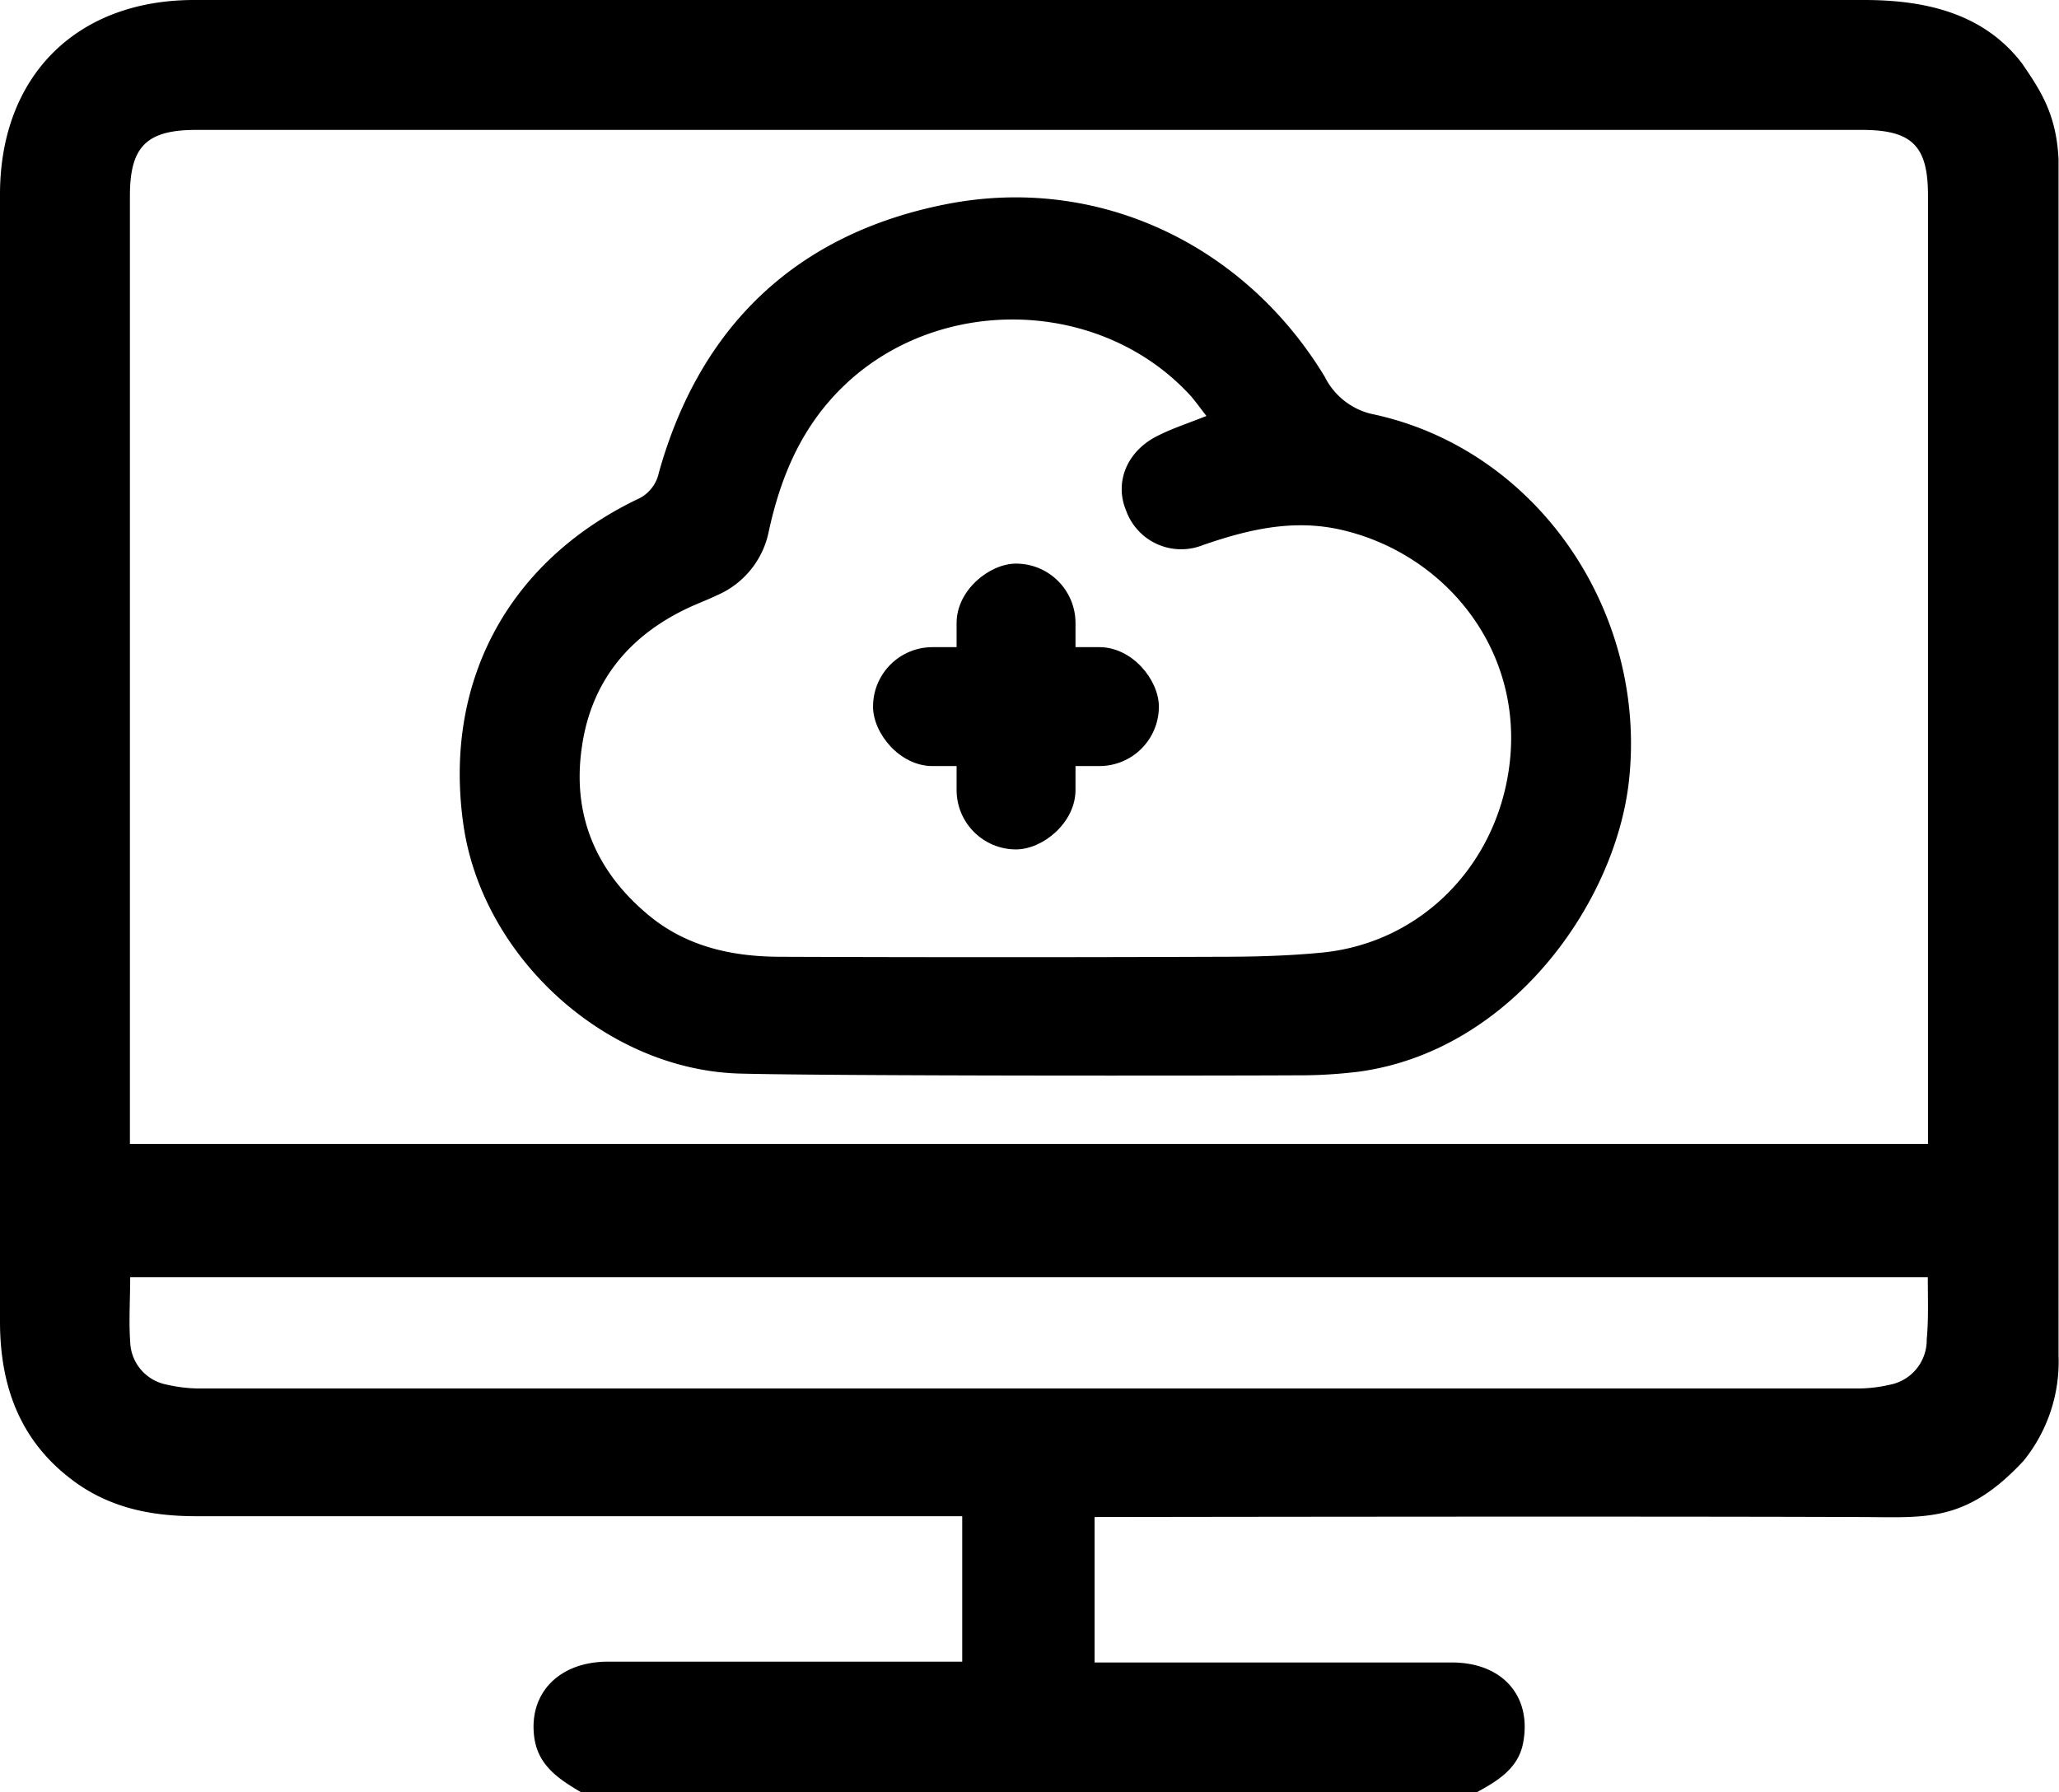 <svg xmlns="http://www.w3.org/2000/svg" viewBox="0 0 226.48 197.14"><g id="图层_2" data-name="图层 2"><g id="图层_1-2" data-name="图层 1"><g id="M2JoJf.tif"><path d="M162.47,197.14H63.89c-2.38-1.41-4.69-2.89-5.12-6-.66-4.83,2.67-8.33,8.07-8.35,12,0,37.89,0,39,0v-16c-1.2,0-57.25,0-84.26,0-5,0-9.68-.94-13.77-4.09C2.11,158.35,0,152.33,0,145.37Q0,115.19,0,85,0,53.14,0,21.27C.05,8.33,8.44,0,21.35,0h183.7c6.8,0,13.19,1.49,17.38,7,2,2.93,3.77,5.55,4,10.54V149.14a17.32,17.32,0,0,1-3.85,11.56c-6.37,6.84-10.72,6.2-17.87,6.18-27.09-.1-83.26,0-84.31,0v16c2.62,0,28.72,0,39.3,0,5.53,0,8.76,3.66,7.86,8.71C167.09,194.46,164.82,195.86,162.47,197.14Zm49.6-71.31V21.5c0-5.47-1.76-7.21-7.29-7.21H21.58c-5.46,0-7.29,1.83-7.29,7.26V125.83Zm0,14.67H14.32c0,2.48-.16,4.8,0,7.09a4.94,4.94,0,0,0,4,4.72,16.41,16.41,0,0,0,3.55.43q91.21,0,182.44,0a15.72,15.72,0,0,0,3.55-.41,5,5,0,0,0,4.07-5C212.14,145.14,212.05,142.91,212.05,140.5Z"/><path d="M81.45,118.1C66.73,117.73,53.18,105.43,51,90.91c-2.31-15.65,4.73-29,19-35.94A4.11,4.11,0,0,0,72.47,52C77,35.79,87.69,25.67,104.14,22.45c16.68-3.26,32.79,4.48,41.58,19a7.73,7.73,0,0,0,5.51,4.16c18.07,4,30.05,21.93,27.93,40.43-1.53,13.34-12.91,29.52-29.63,31.84a53.54,53.54,0,0,1-6.94.41C133.05,118.34,92.28,118.37,81.45,118.1ZM132.7,45.76c-.78-1-1.31-1.77-1.95-2.45-9.94-10.59-27.58-10.9-38-.8-4.59,4.44-6.89,9.94-8.2,16a9.72,9.72,0,0,1-5.61,6.94c-1.08.52-2.21.94-3.3,1.45C69.08,70,65,75.08,64,82.2c-1.09,7.46,1.55,13.67,7.35,18.48,4.17,3.46,9.17,4.55,14.42,4.57q24.26.09,48.49,0c3.69,0,7.39-.1,11.05-.45,11.28-1.06,19.86-10.1,20.83-21.69,1-12.32-7.62-22.36-18.71-24.85-5.25-1.18-10.19,0-15.11,1.7a6.44,6.44,0,0,1-8.45-3.78c-1.33-3.18.12-6.64,3.59-8.3C129,47.11,130.74,46.54,132.7,45.76Z"/></g><rect x="96.03" y="71.19" width="31.44" height="13.08" rx="6.54"/><rect x="96.03" y="71.19" width="31.44" height="13.08" rx="6.54" transform="translate(189.49 -34.03) rotate(90)"/></g></g></svg>